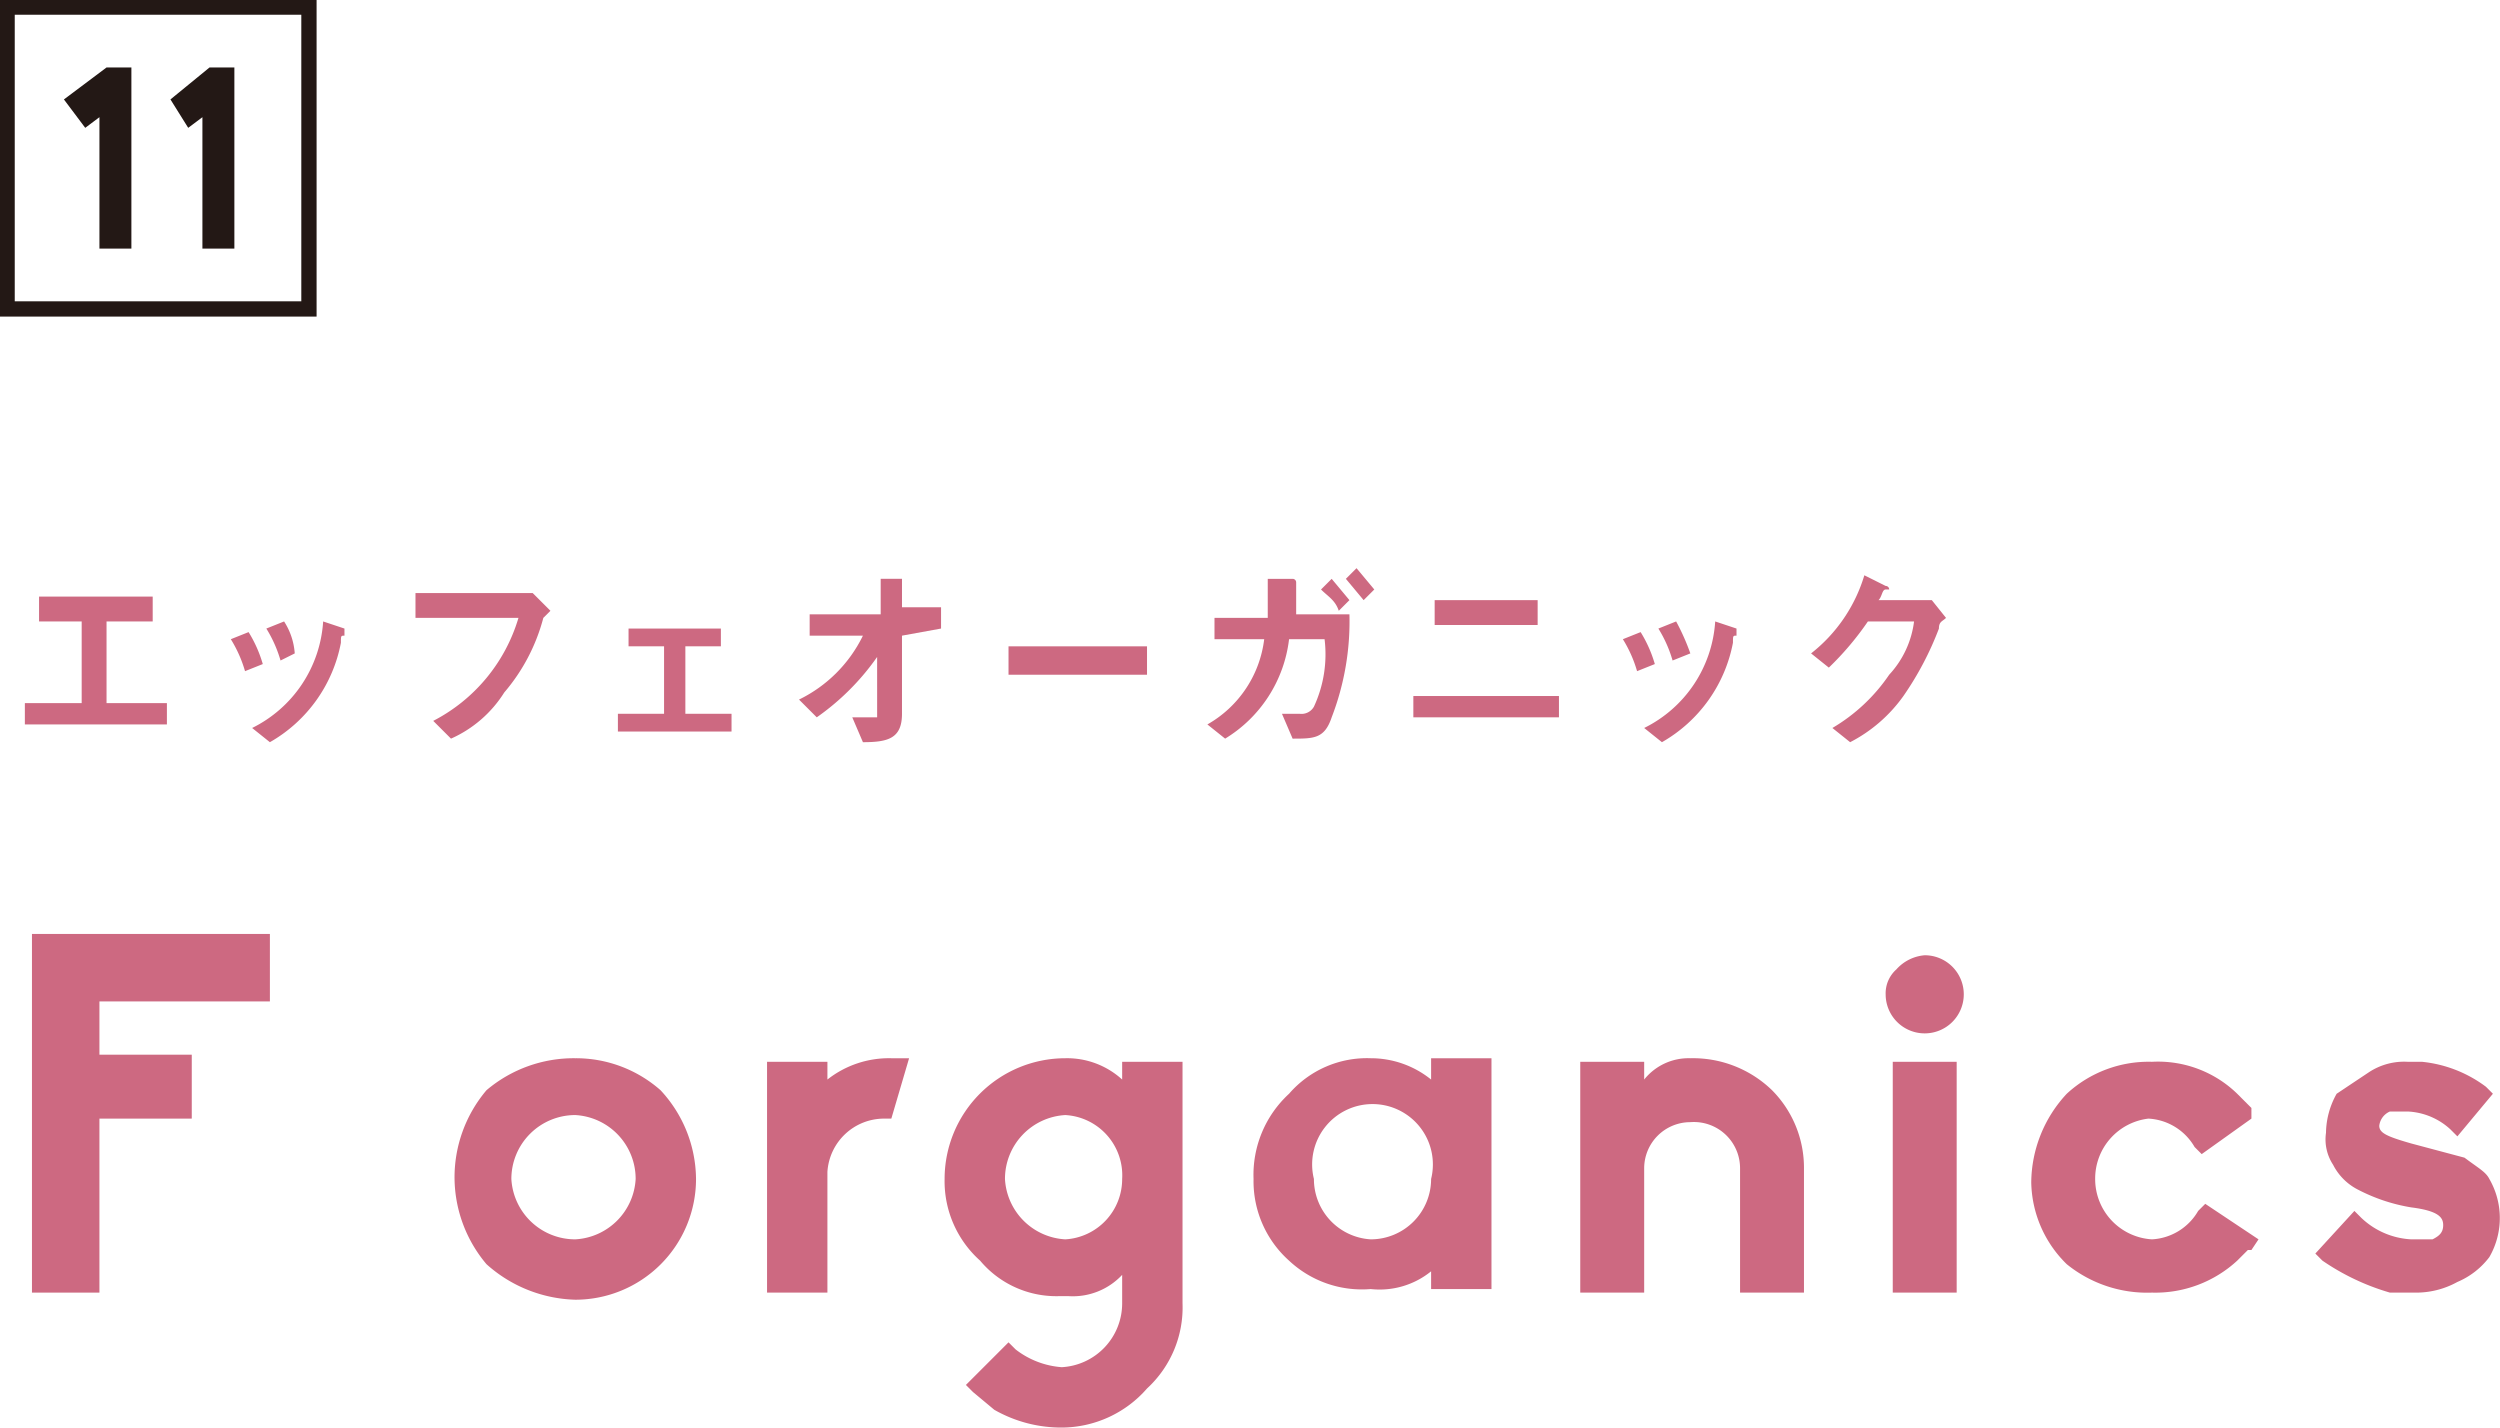 <svg xmlns="http://www.w3.org/2000/svg" viewBox="0 0 70.4 40.2"><defs><style>.cls-1{fill:none;stroke:#231815;stroke-width:0.43px;}.cls-2{fill:#231815;}.cls-3{fill:#cd6981;}</style></defs><title>アセット 97</title><g id="レイヤー_2" data-name="レイヤー 2"><g id="レイヤー_1-2" data-name="レイヤー 1"><rect class="cls-1" x="0.2" y="0.2" width="8.5" height="8.5"/><path class="cls-2" d="M2.8,7V3.3l-.4.3-.6-.8L3,1.9h.7V7Z"/><path class="cls-2" d="M5.7,7V3.3l-.4.3-.5-.8,1.1-.9h.7V7Z"/><path class="cls-3" d="M.9,36.4V26.3H7.6v1.9H2.8v1.5H5.4v1.8H2.8v4.9Z"/><path class="cls-3" d="M13.7,35.6a3.8,3.8,0,0,1-.9-2.4,3.8,3.8,0,0,1,.9-2.5,3.8,3.8,0,0,1,2.5-.9,3.6,3.6,0,0,1,2.4.9,3.7,3.7,0,0,1,1,2.5,3.4,3.4,0,0,1-3.4,3.4A3.9,3.9,0,0,1,13.7,35.6Zm.7-2.4a1.8,1.8,0,0,0,1.8,1.7,1.8,1.8,0,0,0,1.7-1.7,1.8,1.8,0,0,0-1.7-1.8A1.8,1.8,0,0,0,14.4,33.2Z"/><path class="cls-3" d="M21.6,36.4V29.9h1.7v.5a2.8,2.8,0,0,1,1.8-.6h.5l-.5,1.7h-.2A1.6,1.6,0,0,0,23.3,33v3.4Z"/><path class="cls-3" d="M28,39.7l-.6-.5-.2-.2,1.2-1.2.2.2a2.4,2.4,0,0,0,1.3.5,1.8,1.8,0,0,0,1.7-1.8v-.8h0a1.9,1.9,0,0,1-1.5.6h-.3a2.8,2.8,0,0,1-2.2-1,3,3,0,0,1-1-2.3A3.4,3.4,0,0,1,30,29.8a2.3,2.3,0,0,1,1.6.6h0v-.5h1.7v6.8a3.1,3.1,0,0,1-1,2.4,3.2,3.2,0,0,1-2.4,1.1A3.8,3.8,0,0,1,28,39.7Zm.3-6.5A1.8,1.8,0,0,0,30,34.9a1.7,1.7,0,0,0,1.6-1.7A1.7,1.7,0,0,0,30,31.4,1.8,1.8,0,0,0,28.3,33.2Z"/><path class="cls-3" d="M36.3,35.5a3,3,0,0,1-1-2.3,3.1,3.1,0,0,1,1-2.4,2.9,2.9,0,0,1,2.3-1,2.7,2.7,0,0,1,1.7.6h0v-.6H42v6.5H40.3v-.5h0a2.3,2.3,0,0,1-1.7.5A3,3,0,0,1,36.3,35.5Zm.7-2.3a1.7,1.7,0,0,0,1.6,1.7,1.7,1.7,0,0,0,1.7-1.7,1.7,1.7,0,1,0-3.3,0Z"/><path class="cls-3" d="M49,36.4V32.9a1.3,1.3,0,0,0-1.4-1.3,1.3,1.3,0,0,0-1.3,1.3v3.5H44.5V29.9h1.8v.5a1.6,1.6,0,0,1,1.3-.6,3.2,3.2,0,0,1,2.3.9,3.1,3.1,0,0,1,.9,2.2v3.5Z"/><path class="cls-3" d="M53.1,28a.9.9,0,0,1,.3-.7,1.2,1.2,0,0,1,.8-.4A1.1,1.1,0,1,1,53.1,28Zm.2,8.4V29.9h1.8v6.5Z"/><path class="cls-3" d="M58.2,35.6h0a3.3,3.3,0,0,1-1-2.3,3.7,3.7,0,0,1,1-2.5,3.4,3.4,0,0,1,2.4-.9,3.2,3.2,0,0,1,2.4.9l.4.4v.3l-1.4,1-.2-.2a1.6,1.6,0,0,0-1.3-.8A1.7,1.7,0,0,0,59,33.2a1.7,1.7,0,0,0,1.6,1.7,1.6,1.6,0,0,0,1.3-.8l.2-.2,1.5,1-.2.3h-.1l-.3.3a3.4,3.4,0,0,1-2.4.9A3.6,3.6,0,0,1,58.2,35.6Z"/><path class="cls-3" d="M67.3,36.4a6.6,6.6,0,0,1-1.9-.9l-.2-.2,1.1-1.2.2.2a2.2,2.2,0,0,0,1.4.6h.6c.2-.1.3-.2.3-.4s-.1-.4-.9-.5a5,5,0,0,1-1.5-.5,1.6,1.6,0,0,1-.7-.7,1.3,1.3,0,0,1-.2-.9,2.3,2.3,0,0,1,.3-1.1l.9-.6a1.8,1.8,0,0,1,1.1-.3h.4a3.6,3.6,0,0,1,1.8.7l.2.2-1,1.2-.2-.2a1.9,1.9,0,0,0-1.2-.5h-.5a.5.5,0,0,0-.3.4c0,.2.2.3.9.5l1.5.4c.4.3.6.4.7.6a2.2,2.2,0,0,1,0,2.2,2.2,2.2,0,0,1-.9.7,2.4,2.4,0,0,1-1.2.3Z"/><path class="cls-3" d="M.7,20.4v-.6H2.3V17.5H1.1v-.7H4.3v.7H3v2.3H4.7v.6Z"/><path class="cls-3" d="M6.9,18.9a3.6,3.6,0,0,0-.4-.9l.5-.2a3.6,3.6,0,0,1,.4.9Zm2.8-1c-.1,0-.1,0-.1.2a4.1,4.1,0,0,1-2,2.8l-.5-.4a3.6,3.6,0,0,0,2-3l.6.2h0Zm-1.8.7a3.6,3.6,0,0,0-.4-.9l.5-.2a1.9,1.9,0,0,1,.3.9Z"/><path class="cls-3" d="M15.3,17.4a5.3,5.3,0,0,1-1.1,2.1,3.4,3.4,0,0,1-1.5,1.3l-.5-.5a4.8,4.8,0,0,0,2.4-2.9H11.7v-.7H15l.5.5Z"/><path class="cls-3" d="M17.4,20.6v-.5h1.3V18.2h-1v-.5h2.6v.5h-1v1.9h1.3v.5Z"/><path class="cls-3" d="M25.4,17.9v2.2c0,.7-.4.8-1.1.8l-.3-.7h.7V18.5a6.9,6.9,0,0,1-1.7,1.7l-.5-.5a3.9,3.9,0,0,0,1.8-1.8H22.8v-.6h2v-1h.6v.8h1.1v.6Z"/><path class="cls-3" d="M28.4,19v-.8h3.9V19Z"/><path class="cls-3" d="M37.5,20.2c-.2.6-.5.6-1.1.6l-.3-.7h.5a.4.4,0,0,0,.4-.2,3.5,3.5,0,0,0,.3-1.9h-1a3.8,3.8,0,0,1-1.8,2.8l-.5-.4A3.2,3.2,0,0,0,35.6,18H34.2v-.6h1.5V16.3h.7a.1.1,0,0,1,.1.1h0v.9h1.5A7.5,7.5,0,0,1,37.5,20.2Zm.2-3c-.1-.3-.3-.4-.5-.6l.3-.3.5.6Zm.7-.3-.5-.6.3-.3.5.6Z"/><path class="cls-3" d="M39.8,20.2v-.6h4.1v.6Zm.6-2.6v-.7h2.9v.7Z"/><path class="cls-3" d="M46.1,18.9a3.6,3.6,0,0,0-.4-.9l.5-.2a3.6,3.6,0,0,1,.4.9Zm2.8-1c-.1,0-.1,0-.1.2a4.1,4.1,0,0,1-2,2.8l-.5-.4a3.6,3.6,0,0,0,2-3l.6.2h0Zm-1.8.7a3.6,3.6,0,0,0-.4-.9l.5-.2a6.3,6.3,0,0,1,.4.9Z"/><path class="cls-3" d="M54.6,17.7a8.8,8.8,0,0,1-1,1.9,4.2,4.2,0,0,1-1.5,1.3l-.5-.4A5,5,0,0,0,53.2,19a2.7,2.7,0,0,0,.7-1.5H52.6a8.3,8.3,0,0,1-1.1,1.3l-.5-.4a4.4,4.4,0,0,0,1.5-2.2l.6.3a.1.1,0,0,1,.1.1h-.1c-.1,0-.1.2-.2.3h1.5l.4.5C54.7,17.5,54.6,17.5,54.6,17.7Z"/></g></g></svg>